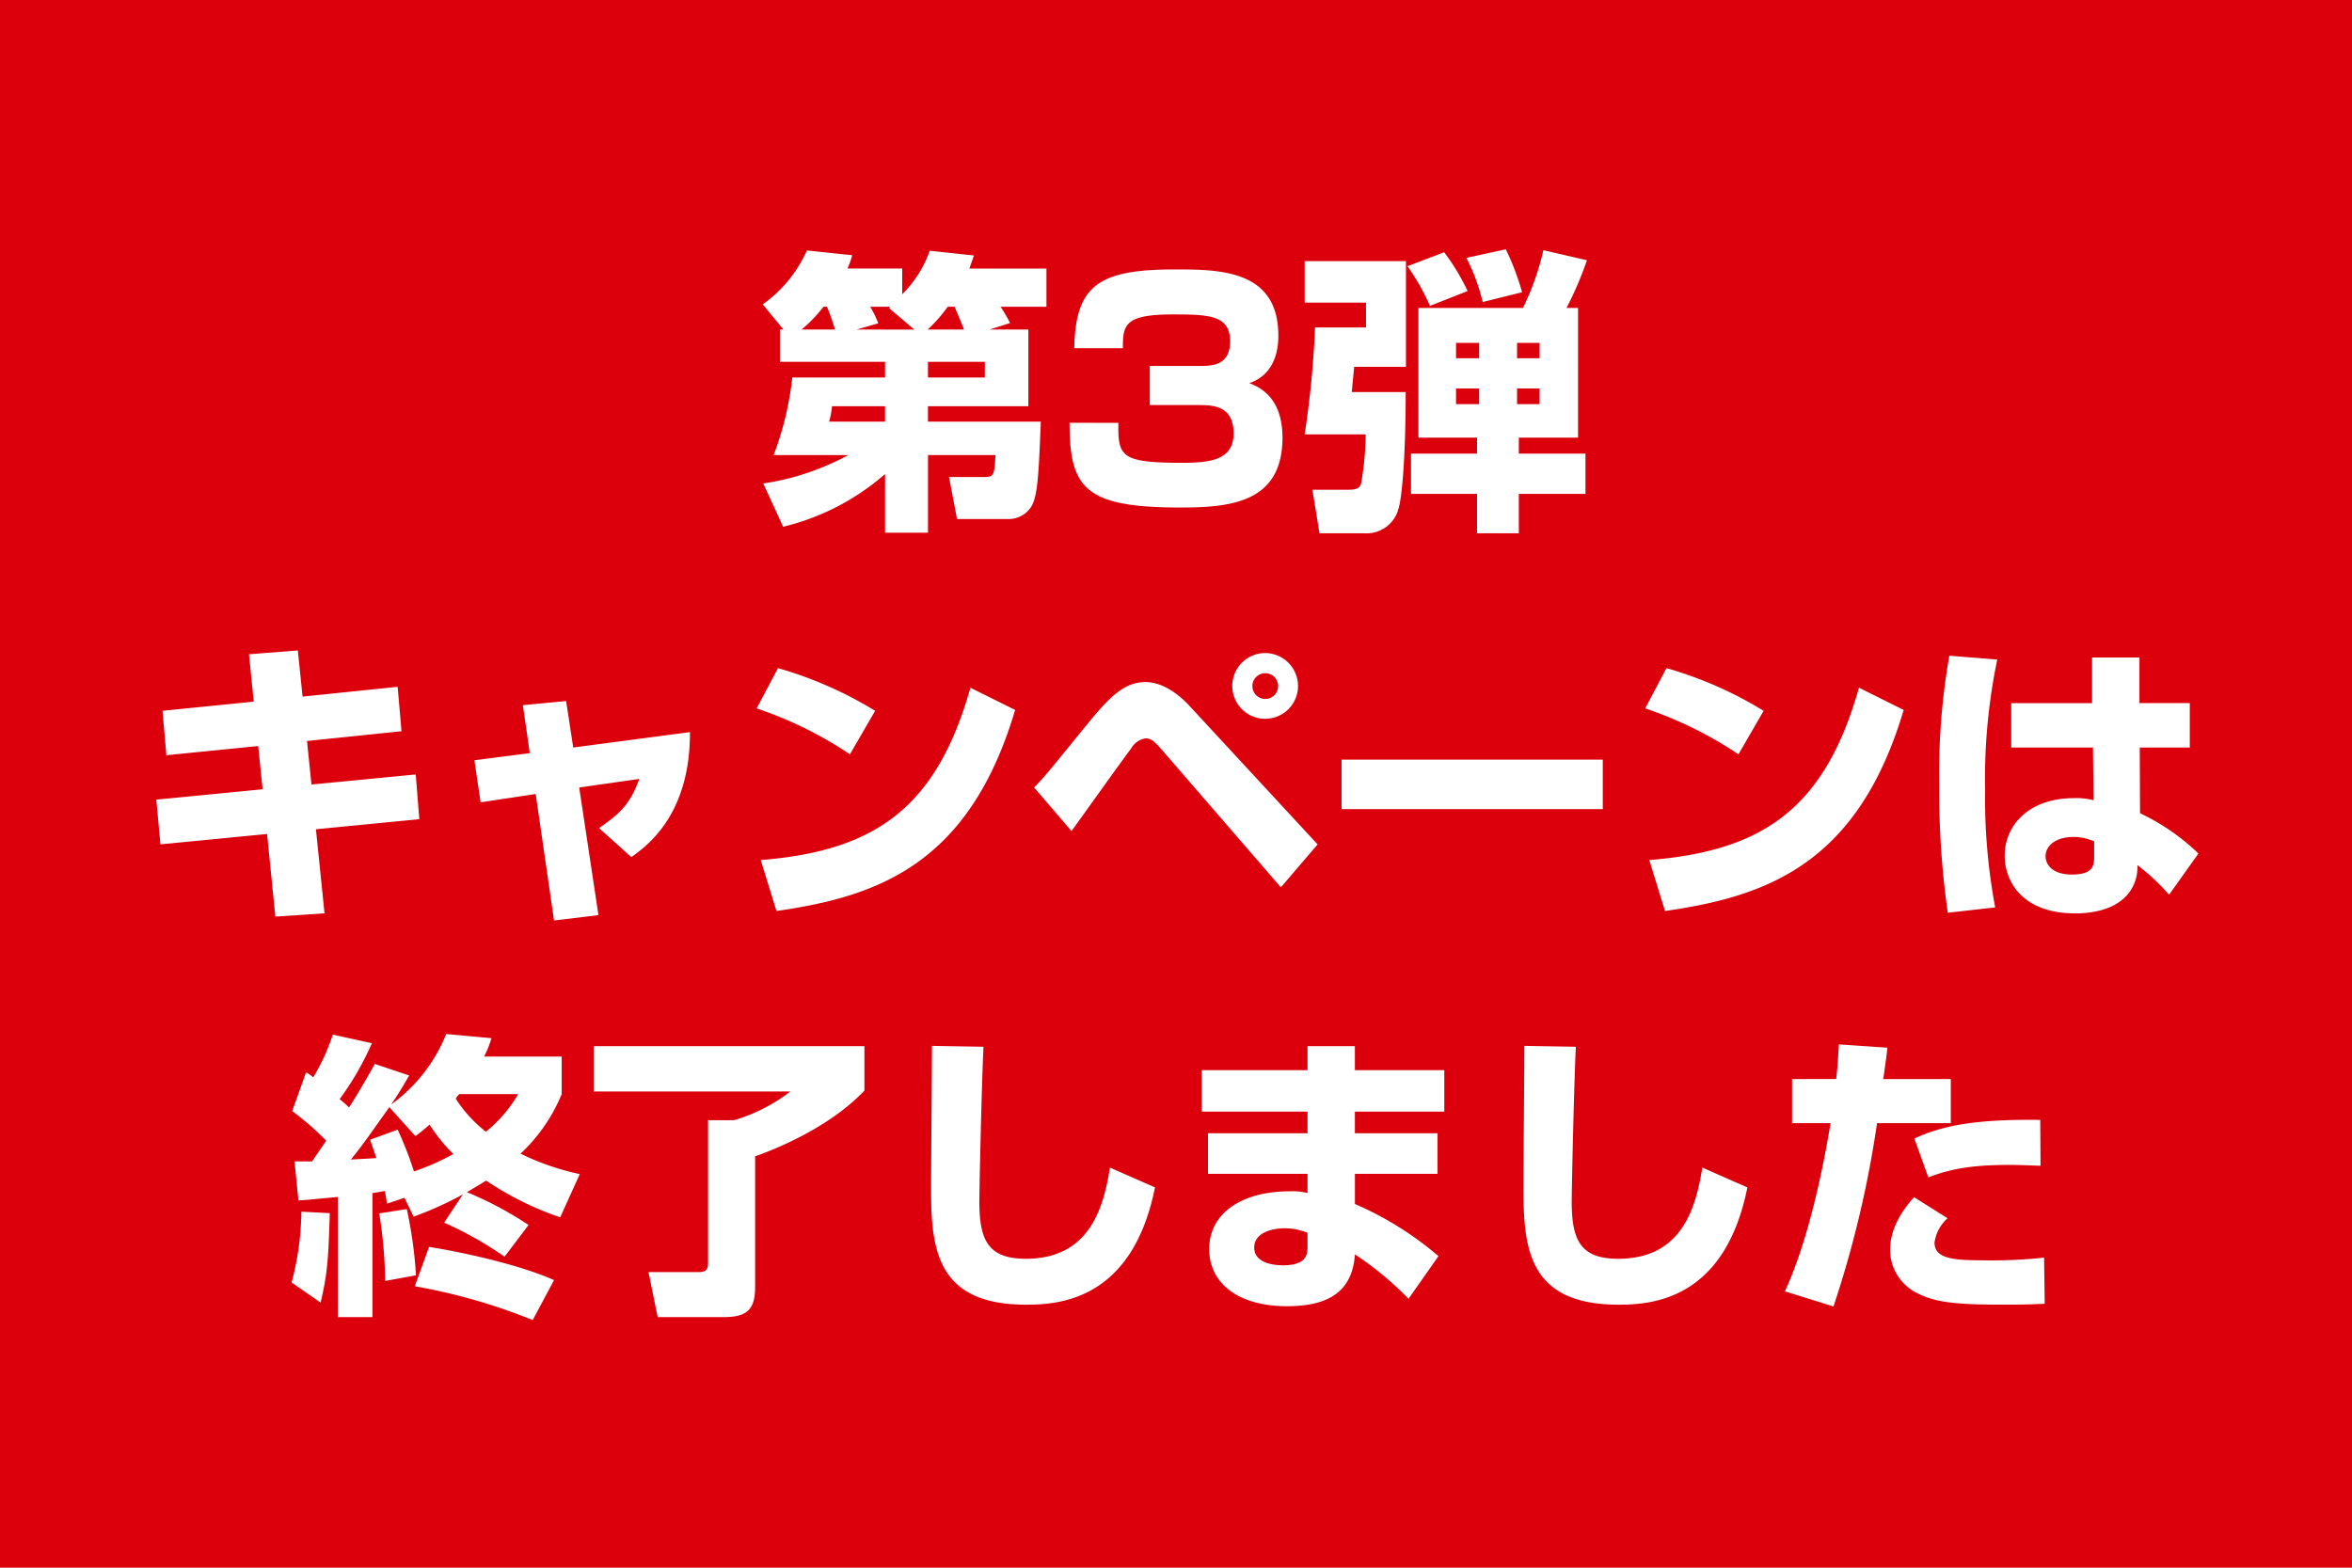 <svg xmlns="http://www.w3.org/2000/svg" width="270" height="180" viewBox="0 0 270 180">
  <g id="txt_mv_finish" transform="translate(-970 -376)">
    <path id="パス_46522" data-name="パス 46522" d="M0,0H270V180H0Z" transform="translate(970 376)" fill="#dc000c"/>
    <path id="パス_46523" data-name="パス 46523" d="M-21.4-20.162l2.346-.748a15.431,15.431,0,0,0-1.088-1.87h5.27v-4.386h-8.84c.2-.612.306-.85.51-1.5l-5.066-.544a13.336,13.336,0,0,1-3.162,5v-2.958h-6.29a8.019,8.019,0,0,0,.544-1.53l-5.2-.544a15.046,15.046,0,0,1-5.066,6.188l2.38,2.89h-.408v3.706H-33.4v1.8H-44.047a35.973,35.973,0,0,1-2.142,8.908h8.568a29.586,29.586,0,0,1-9.758,3.264L-45.1,2.482A27.593,27.593,0,0,0-33.4-3.57V3.162h4.93V-5.746h7.752c-.136,2.278-.17,2.516-1.292,2.516h-4.046l.918,4.828H-19.3A3.1,3.1,0,0,0-16.677.272c.782-1.122.918-3.672,1.156-9.86H-28.475v-1.768h11.526v-8.806Zm-7.106,0A17.5,17.5,0,0,0-26.2-22.78h.782c.2.476.374.85,1.088,2.618Zm.034,5.508v-1.8h6.528v1.8Zm-14.518-5.508a15.575,15.575,0,0,0,2.516-2.618h.408a23.5,23.5,0,0,1,.918,2.618Zm6.324,0,2.482-.714a11.082,11.082,0,0,0-.918-1.9h2.312l-.17.136,2.924,2.482Zm3.264,8.806v1.768h-6.426a8.5,8.5,0,0,0,.34-1.768Zm21.182,1.9C-12.223-1.938-10.455.272.493.272c5.814,0,11.73-.578,11.73-8.024,0-4.76-2.788-5.848-3.808-6.256,3.332-1.122,3.332-4.658,3.332-5.474,0-7.548-6.766-7.582-11.866-7.582-8.738,0-11.424,1.8-11.56,9.044H-6.1c0-2.652.17-3.876,5.712-3.876,4.148,0,6.6.068,6.6,3.094C6.2-15.98,4.1-15.98,2.567-15.98H-3.009v4.488H2.567c1.7,0,4.046.068,4.046,3.264C6.613-5.27,4.1-4.862.8-4.862c-7.106,0-7.48-.68-7.412-4.59ZM46.155-22.644H44.829a40.428,40.428,0,0,0,2.346-5.474l-5-1.156a30.21,30.21,0,0,1-2.346,6.63h-12V-7.752h6.732v1.836H26.979v4.624h7.582V3.23h4.794V-1.292h7.65V-5.916h-7.65V-7.752h6.8ZM34.8-18.632v1.768H32.147v-1.768Zm0,5.236v1.8H32.147v-1.8Zm6.936-5.236v1.768H39.151v-1.768Zm0,5.236v1.8H39.151v-1.8ZM14.773-28.016v4.76h7.038V-20.4H15.963a112.41,112.41,0,0,1-1.19,12.274h7a34.282,34.282,0,0,1-.51,5.576c-.136.544-.442.782-1.5.782H15.657l.816,5h5.2A3.778,3.778,0,0,0,25.551.374c.442-1.5.816-6.494.816-13.362H20.179c.034-.408.238-2.448.272-2.89H26.4V-28.016Zm18.7,3.434a25.019,25.019,0,0,0-2.686-4.454l-4.216,1.6a25.1,25.1,0,0,1,2.584,4.556Zm6.256.136a28.806,28.806,0,0,0-1.87-4.93l-4.522.986a22.212,22.212,0,0,1,1.87,5.066Zm-145.6,47.006-10.472,1.054.442,5.1,10.54-1.054.51,4.964-12.206,1.19.476,5.134,12.24-1.19.952,9.486,5.644-.374-.986-9.656,11.866-1.156-.408-5.134L-99.246,32.08l-.51-5L-88.91,25.96l-.442-5.1-10.914,1.122-.544-5.3-5.61.442Zm31.688,5.916-6.358.816.714,4.828,6.324-.952L-71.4,47.686l5.1-.612L-68.51,32.42l6.9-.986c-1.02,2.822-2.142,3.944-4.624,5.644l3.706,3.332c1.768-1.258,6.766-4.828,6.732-14.348l-13.4,1.768-.816-5.338-4.964.476Zm39.644-4.862a44.863,44.863,0,0,0-11.152-4.9l-2.448,4.624a44.821,44.821,0,0,1,10.71,5.27ZM-45.866,46.6c11.628-1.666,22.134-5.338,27.4-23.086l-5.134-2.55C-27.472,34.664-34.442,39.7-47.668,40.75ZM10.268,16.984a3.774,3.774,0,1,0,3.74,3.774A3.787,3.787,0,0,0,10.268,16.984Zm0,2.312a1.479,1.479,0,1,1-1.5,1.462A1.473,1.473,0,0,1,10.268,19.3ZM-12,37.418c.986-1.326,5.712-7.99,6.834-9.452a2.3,2.3,0,0,1,1.7-1.19c.714,0,1.19.578,2.006,1.5l13.5,15.606,4.216-4.93L1.564,23.07c-.714-.782-2.72-2.754-5.066-2.754-2.652,0-4.386,2.006-7.208,5.474-3.876,4.76-4.284,5.3-5.576,6.63Zm31.008-8.194V34.9H48.994V29.224Zm48.45-5.61a44.863,44.863,0,0,0-11.152-4.9l-2.448,4.624a44.821,44.821,0,0,1,10.71,5.27ZM56.134,46.6c11.628-1.666,22.134-5.338,27.4-23.086L78.4,20.962C74.528,34.664,67.558,39.7,54.332,40.75ZM88.774,17.29a77.887,77.887,0,0,0-1.156,14.892A96.926,96.926,0,0,0,88.6,46.8l5.44-.612a67.769,67.769,0,0,1-1.156-13.5,66.816,66.816,0,0,1,1.394-14.96Zm7.106,5.44v5.1h9.384l.068,6.052a7.675,7.675,0,0,0-2.244-.238c-5.236,0-7.956,3.162-7.956,6.6,0,2.822,1.87,6.63,8.126,6.63,1.462,0,4.794-.238,6.358-2.686a4.879,4.879,0,0,0,.748-2.856,24.2,24.2,0,0,1,3.638,3.4L117.368,40a24.9,24.9,0,0,0-6.7-4.624l-.034-7.548h5.746v-5.1H110.6V17.494h-5.44V22.73Zm9.52,17.544c0,.986,0,2.142-2.55,2.142-2.142,0-3.026-1.054-3.026-2.108,0-1.122,1.054-2.21,3.23-2.21a5.706,5.706,0,0,1,2.346.51ZM-87.516,81.7a42.384,42.384,0,0,0,5.644-2.55l-2.142,3.23a41.951,41.951,0,0,1,6.936,3.91l2.754-3.638A40.79,40.79,0,0,0-81.4,78.882c1.258-.748,1.836-1.088,2.21-1.326a35.886,35.886,0,0,0,8.5,4.216l2.244-4.964a29.192,29.192,0,0,1-6.8-2.346,19.471,19.471,0,0,0,4.726-6.834V63.31h-8.908a12.318,12.318,0,0,0,.85-2.108l-5.2-.476A18.438,18.438,0,0,1-90.1,68.818c1.054-1.53,1.53-2.414,2.074-3.332L-91.97,64.16c-.85,1.5-1.7,3.026-2.958,5a11.455,11.455,0,0,0-1.088-.952A33.079,33.079,0,0,0-92.31,61.78l-4.488-.986a22.882,22.882,0,0,1-2.244,4.9,6.563,6.563,0,0,0-.816-.578l-1.6,4.454a33.983,33.983,0,0,1,3.91,3.4l-1.632,2.38h-2.006l.442,4.488c.646-.034,2.788-.238,4.522-.408v13.8h3.978V78.984c.748-.1,1.02-.17,1.428-.238.068.374.2,1.122.238,1.462l2.006-.68Zm.2-9.248c.646-.476,1.054-.816,1.632-1.326A18.987,18.987,0,0,0-82.96,74.5,26.175,26.175,0,0,1-87.482,76.5a39.325,39.325,0,0,0-1.87-4.794l-3.162,1.156c.272.816.476,1.36.714,2.108-.51.034-2.312.136-2.924.17,1.428-1.768,1.7-2.21,4.42-6.018Zm11.8-4.828a15.524,15.524,0,0,1-3.706,4.318,15.175,15.175,0,0,1-3.468-3.808,5.088,5.088,0,0,1,.408-.51Zm-24.888,13.5a32.422,32.422,0,0,1-1.122,8.126l3.332,2.312c.816-3.468.884-5.1,1.054-10.268Zm8.942.2a53.7,53.7,0,0,1,.68,7.752l3.536-.646A50.181,50.181,0,0,0-88.3,80.82Zm4.08,8.364A66.244,66.244,0,0,1-73.848,93.57l2.448-4.59c-4.182-1.87-11.186-3.332-14.348-3.808ZM-66.844,62.12v5.2h22.576a19.755,19.755,0,0,1-6.46,3.3H-53.72V87.076c0,.85-.442.986-1.122.986h-5.712L-59.5,93.23h7.514c2.618,0,3.672-.748,3.672-3.434V74.768c4.25-1.5,9.35-4.148,12.546-7.548v-5.1Zm38.828-.034c0,2.38-.1,13.906-.1,16.49,0,6.97.714,13.226,10.914,13.226,3.876,0,12.206-.578,14.79-13.464L-7.582,76.06c-.714,4.454-2.244,10.472-9.656,10.472-4.42,0-5.338-2.244-5.338-6.63,0-1.02.238-12.648.476-17.714ZM2.958,64.874v4.76H15.1v2.482H3.672v4.658H15.1v2.21a7,7,0,0,0-2.04-.2c-5.508,0-9.248,2.516-9.248,6.63,0,3.808,3.162,6.562,8.942,6.562,4.148,0,7.48-1.258,7.786-5.95a36.558,36.558,0,0,1,6.154,5.1l3.434-4.9a37.775,37.775,0,0,0-9.588-5.984V76.774h9.486V72.116H20.536V69.634H30.8v-4.76H20.536V62.12H15.1v2.754ZM15.1,85.036c0,.85.034,2.244-2.822,2.244-.782,0-3.3-.136-3.3-2.04,0-1.8,2.244-2.21,3.5-2.21a7.108,7.108,0,0,1,2.618.51Zm24.888-22.95c0,2.38-.1,13.906-.1,16.49,0,6.97.714,13.226,10.914,13.226,3.876,0,12.206-.578,14.79-13.464L60.418,76.06c-.714,4.454-2.244,10.472-9.656,10.472-4.42,0-5.338-2.244-5.338-6.63,0-1.02.238-12.648.476-17.714Zm36.108-.17c-.1,1.768-.17,2.72-.306,3.978H70.72V70.96h4.42C74.12,77.148,72.42,84.8,69.9,90.272l5.576,1.734a121.771,121.771,0,0,0,5-21.046h8.466V65.894H81.192c.34-2.414.374-2.686.476-3.6ZM84.728,79.46c-2.754,3.026-2.754,5.372-2.754,6.188a5.558,5.558,0,0,0,3.264,4.9C87.38,91.632,90.1,91.8,95.2,91.8c2.686,0,3.638-.068,4.522-.1l-.068-5.3a55.951,55.951,0,0,1-7.14.306c-3.4,0-5.44-.238-5.44-2.04a4.58,4.58,0,0,1,1.5-2.788Zm14.484-8.874c-7.514-.1-11.322.68-14.45,2.142l1.6,4.454c2.176-.816,4.454-1.428,9.282-1.428,1.53,0,2.55.068,3.6.1Z" transform="translate(1105 434)" fill="#fff"/>
  </g>
</svg>
